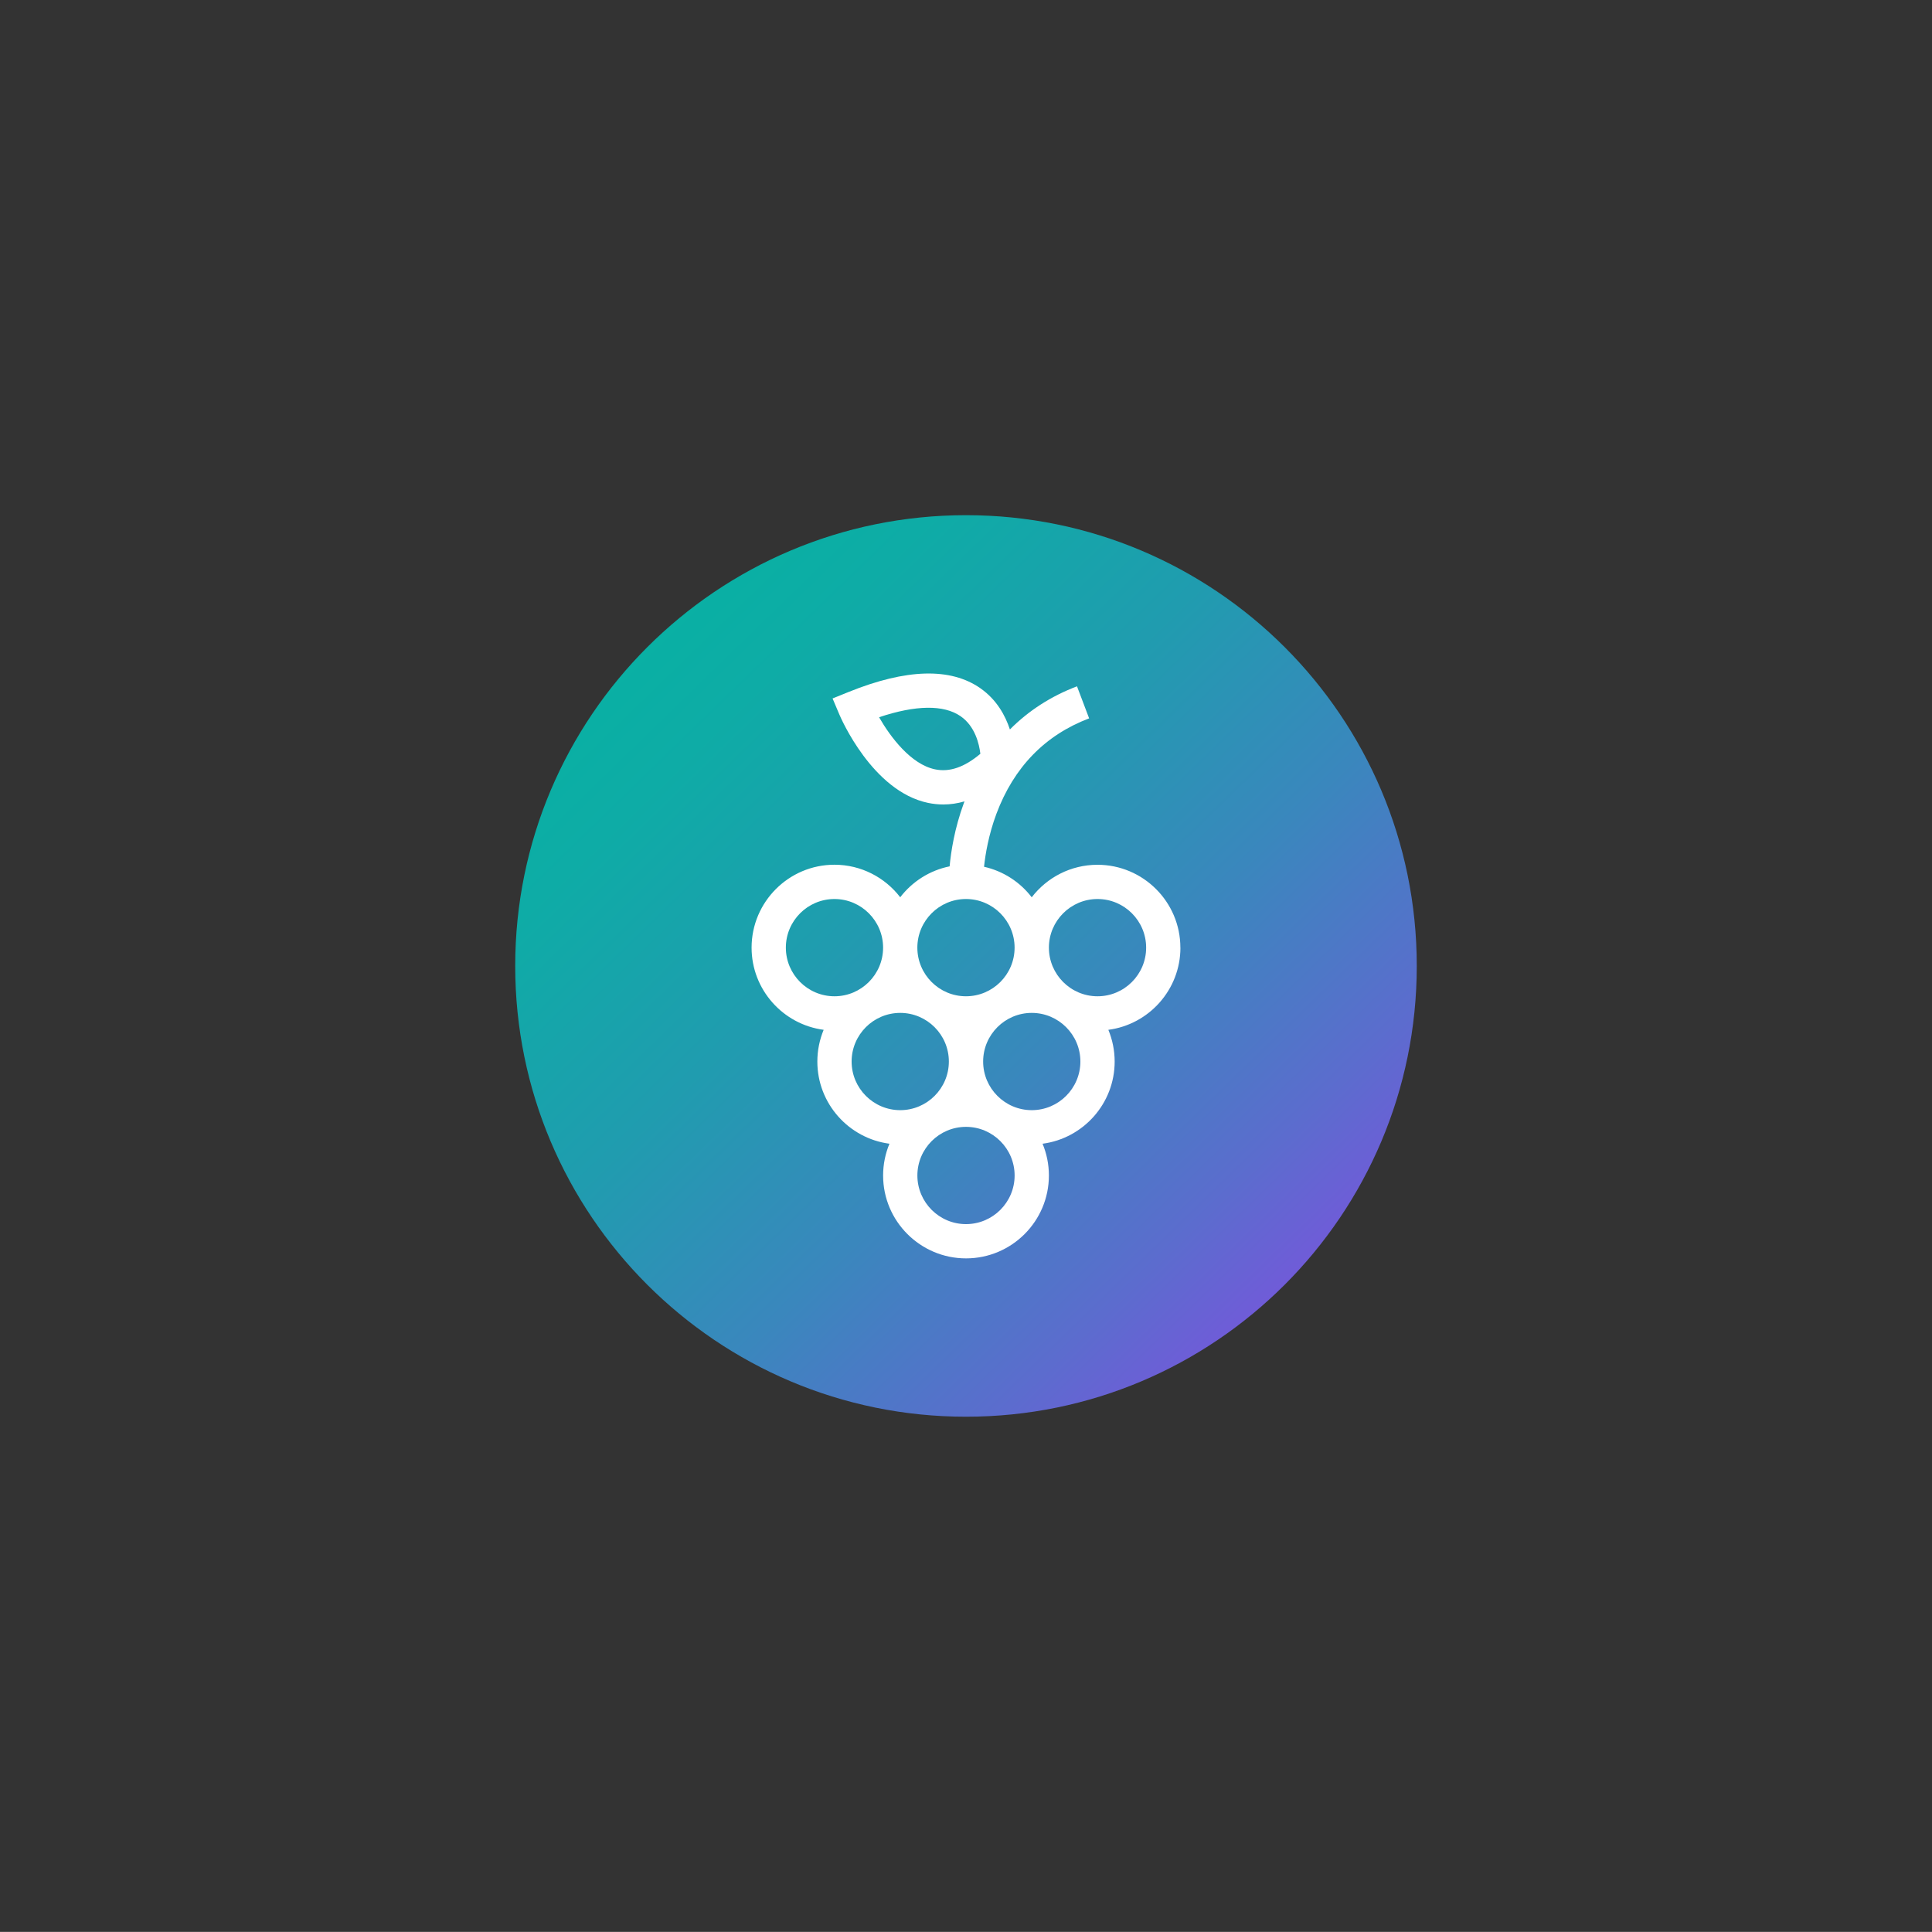<?xml version="1.0" encoding="UTF-8"?><svg id="Calque_1" xmlns="http://www.w3.org/2000/svg" xmlns:xlink="http://www.w3.org/1999/xlink" viewBox="0 0 75.003 75"><rect x="0" y="0" width="75.003" height="75" fill="#333333" stroke="none"/><defs><style>.cls-1{fill:#fff;}.cls-2{fill:url(#Dégradé_sans_nom_16);}</style><linearGradient id="Dégradé_sans_nom_16" x1="14.047" y1="13.366" x2="59.398" y2="60.031" gradientUnits="userSpaceOnUse"><stop offset="0" stop-color="#00b89f"/><stop offset=".163" stop-color="#03b5a0"/><stop offset=".31" stop-color="#0eaca6"/><stop offset=".451" stop-color="#209caf"/><stop offset=".589" stop-color="#3a87bd"/><stop offset=".723" stop-color="#5c6cce"/><stop offset=".856" stop-color="#854ae3"/><stop offset=".985" stop-color="#b423fb"/><stop offset="1" stop-color="#bb1eff"/></linearGradient></defs><path class="cls-2" d="M37.501,54.999c9.664,0,17.5-7.834,17.5-17.5s-7.836-17.499-17.5-17.499-17.5,7.834-17.5,17.499,7.836,17.5,17.5,17.5"/><path class="cls-1" d="M42.608,38.677c-1.042,0-1.888-.848-1.888-1.888s.846-1.888,1.888-1.888,1.887,.848,1.887,1.888-.846,1.888-1.887,1.888m-2.554,4.421c-1.04,0-1.887-.848-1.887-1.888s.846-1.888,1.887-1.888,1.888,.848,1.888,1.888-.846,1.888-1.888,1.888m-2.553,4.424c-1.04,0-1.887-.848-1.887-1.888s.846-1.888,1.887-1.888,1.888,.848,1.888,1.888-.846,1.888-1.888,1.888m-2.553-4.424c-1.04,0-1.887-.848-1.887-1.888s.846-1.888,1.887-1.888,1.888,.848,1.888,1.888-.846,1.888-1.888,1.888m-2.553-4.421c-1.04,0-1.887-.848-1.887-1.888s.846-1.888,1.887-1.888,1.888,.848,1.888,1.888-.846,1.888-1.888,1.888m5.105-3.776c1.042,0,1.888,.848,1.888,1.888s-.846,1.888-1.888,1.888-1.887-.848-1.887-1.888,.846-1.888,1.887-1.888m-1.2-5.034c-.933-.194-1.726-1.244-2.173-2.023,1.424-.476,2.51-.491,3.164-.04,.566,.391,.724,1.083,.768,1.46-.621,.523-1.199,.72-1.759,.603m9.524,6.922c0-1.774-1.444-3.217-3.217-3.217-1.039,0-1.965,.495-2.554,1.262-.451-.589-1.102-1.017-1.851-1.185,.052-.491,.178-1.243,.479-2.052,.677-1.811,1.888-3.059,3.601-3.709l-.471-1.244c-1.005,.381-1.88,.945-2.605,1.675-.179-.545-.515-1.159-1.146-1.6-1.156-.808-2.875-.76-5.112,.143l-.626,.253,.263,.622c.051,.121,1.277,2.979,3.442,3.432,.198,.041,.395,.062,.593,.062,.275,0,.55-.04,.823-.12-.008,.022-.017,.044-.025,.067-.363,.988-.5,1.889-.552,2.455-.776,.157-1.452,.593-1.918,1.2-.588-.766-1.514-1.263-2.553-1.263-1.774,0-3.217,1.445-3.217,3.219,0,1.632,1.222,2.983,2.798,3.19-.157,.38-.245,.795-.245,1.232,0,1.632,1.222,2.983,2.799,3.19-.158,.38-.246,.797-.246,1.234,0,1.774,1.444,3.217,3.219,3.217s3.217-1.444,3.217-3.217c0-.438-.088-.855-.246-1.234,1.577-.206,2.799-1.558,2.799-3.19,0-.436-.088-.852-.245-1.232,1.576-.206,2.798-1.558,2.798-3.19"/></svg>